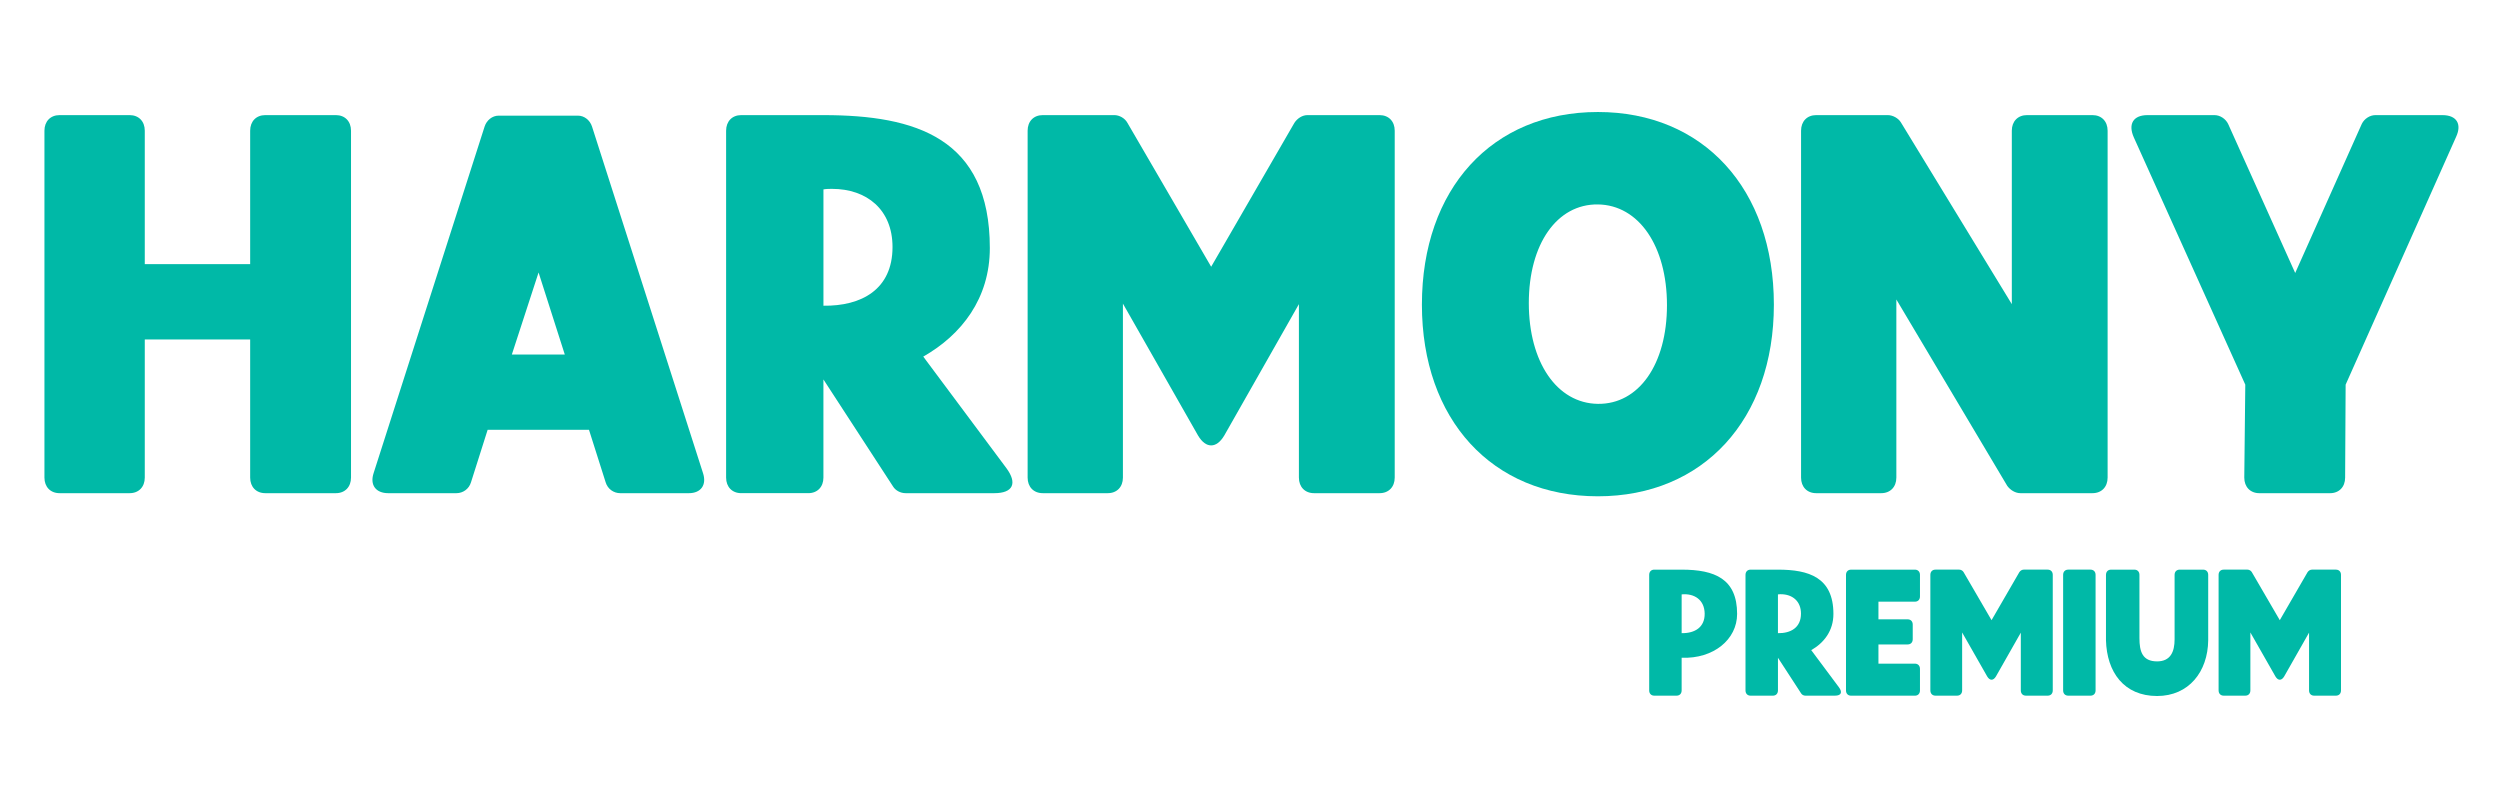 <svg xmlns="http://www.w3.org/2000/svg" id="Layer_1" width="238" height="76" viewBox="0 0 238 76"><defs><style>      .st0 {        fill: none;      }      .st1 {        fill: #00b9a7;      }    </style></defs><rect class="st0" width="238" height="76"></rect><g><g><path class="st1" d="M4.231,45.468V12.442c0-.89.576-1.483,1.44-1.483h6.672c.864,0,1.44.593,1.44,1.483v12.706h10.033v-12.706c0-.89.576-1.483,1.44-1.483h6.721c.864,0,1.44.593,1.44,1.483v33.025c0,.89-.576,1.483-1.44,1.483h-6.721c-.864,0-1.44-.593-1.44-1.483v-13.151h-10.033v13.151c0,.89-.576,1.483-1.44,1.483h-6.672c-.864,0-1.44-.593-1.44-1.483Z"></path><path class="st1" d="M35.574,45.023l10.561-32.976c.192-.593.72-1.038,1.344-1.038h7.537c.624,0,1.152.445,1.344,1.038l10.561,32.976c.384,1.137-.192,1.928-1.344,1.928h-6.528c-.624,0-1.2-.396-1.392-1.038l-1.585-4.994h-9.649l-1.584,4.994c-.192.643-.768,1.038-1.392,1.038h-6.481c-1.2,0-1.776-.791-1.392-1.928ZM53.768,33.751l-2.496-7.811-2.544,7.811h5.04Z"></path><path class="st1" d="M70.566,10.96h7.824c8.785,0,15.842,2.175,15.842,12.656,0,4.795-2.688,8.256-6.337,10.332l7.921,10.629c1.056,1.434.624,2.373-1.152,2.373h-8.449c-.48,0-.96-.247-1.2-.643l-6.625-10.185v9.344c0,.89-.576,1.483-1.44,1.483h-6.384c-.864,0-1.44-.593-1.44-1.483V12.442c0-.89.576-1.483,1.44-1.483ZM78.391,29.104c3.601.049,6.577-1.533,6.577-5.587,0-3.56-2.448-5.537-5.76-5.537-.24,0-.528,0-.816.05v11.074Z"></path><path class="st1" d="M97.83,45.468V12.442c0-.89.575-1.483,1.44-1.483h6.816c.48,0,1.009.296,1.248.742l7.969,13.694,7.921-13.694c.288-.445.769-.742,1.248-.742h6.865c.863,0,1.44.593,1.44,1.483v33.025c0,.89-.576,1.483-1.44,1.483h-6.241c-.863,0-1.44-.593-1.44-1.483v-16.513l-7.106,12.508c-.384.643-.815.94-1.248.94-.432,0-.863-.297-1.248-.94l-7.152-12.557v16.562c0,.89-.576,1.483-1.44,1.483h-6.192c-.864,0-1.44-.593-1.44-1.483Z"></path><path class="st1" d="M135.366,29.004c0-11.025,6.673-18.341,16.753-18.341,10.033,0,16.754,7.316,16.754,18.341,0,10.926-6.721,18.243-16.754,18.243-10.08,0-16.753-7.316-16.753-18.243ZM152.119,38.447c3.889.049,6.577-3.757,6.577-9.394s-2.688-9.541-6.577-9.591c-3.888-.049-6.576,3.757-6.576,9.394s2.688,9.541,6.576,9.591Z"></path><path class="st1" d="M171.461,45.468V12.442c0-.89.576-1.483,1.44-1.483h6.816c.479,0,1.008.296,1.248.692l10.56,17.304V12.442c0-.89.576-1.483,1.44-1.483h6.24c.864,0,1.44.593,1.44,1.483v33.025c0,.89-.576,1.483-1.44,1.483h-6.864c-.48,0-.96-.296-1.248-.692l-10.56-17.748v16.957c0,.89-.576,1.483-1.44,1.483h-6.192c-.864,0-1.44-.593-1.44-1.483Z"></path><path class="st1" d="M204.438,10.96h6.385c.527,0,1.056.346,1.296.84l6.384,14.189,6.337-14.189c.24-.494.769-.84,1.296-.84h6.385c1.344,0,1.872.84,1.296,2.077l-10.513,23.582-.048,8.85c0,.89-.576,1.483-1.44,1.483h-6.721c-.863,0-1.44-.593-1.44-1.483l.096-8.85-10.609-23.533c-.575-1.286-.048-2.126,1.297-2.126Z"></path></g><g><path class="st1" d="M157.483,54.23h2.609c3.153,0,5.281.874,5.281,4.219,0,2.422-2.24,4.285-5.281,4.169v3.114c0,.297-.192.495-.48.495h-2.129c-.288,0-.48-.198-.48-.495v-11.008c0-.297.192-.495.48-.495ZM160.093,60.278c1.28.017,2.208-.577,2.192-1.862-.016-1.318-.992-1.945-2.192-1.83v3.691Z"></path><path class="st1" d="M166.651,54.23h2.609c2.929,0,5.281.725,5.281,4.219,0,1.599-.895,2.752-2.112,3.444l2.641,3.543c.352.478.208.791-.384.791h-2.817c-.16,0-.32-.083-.4-.214l-2.208-3.394v3.114c0,.297-.192.495-.48.495h-2.129c-.288,0-.48-.198-.48-.495v-11.008c0-.297.192-.495.48-.495ZM169.261,60.278c1.2.017,2.192-.511,2.192-1.862,0-1.187-.816-1.846-1.921-1.846-.08,0-.176,0-.272.016v3.691Z"></path><path class="st1" d="M176.219,54.23h6.082c.288,0,.48.198.48.495v2.06c0,.297-.192.495-.48.495h-3.473v1.681h2.785c.288,0,.479.198.479.495v1.4c0,.297-.191.495-.479.495h-2.785v1.829h3.473c.288,0,.48.198.48.495v2.06c0,.297-.192.495-.48.495h-6.082c-.288,0-.48-.198-.48-.495v-11.008c0-.297.192-.495.48-.495Z"></path><path class="st1" d="M183.77,65.732v-11.008c0-.297.192-.495.48-.495h2.272c.16,0,.337.099.416.247l2.657,4.565,2.642-4.565c.096-.148.256-.247.416-.247h2.289c.288,0,.48.198.48.495v11.008c0,.297-.192.495-.48.495h-2.081c-.288,0-.48-.198-.48-.495v-5.504l-2.368,4.169c-.129.214-.273.313-.417.313-.144,0-.288-.099-.416-.313l-2.385-4.186v5.521c0,.297-.192.495-.48.495h-2.064c-.288,0-.48-.198-.48-.495Z"></path><path class="st1" d="M196.41,65.732v-11.008c0-.297.192-.495.48-.495h2.129c.288,0,.48.198.48.495v11.008c0,.297-.192.495-.48.495h-2.129c-.288,0-.48-.198-.48-.495Z"></path><path class="st1" d="M200.49,54.725c0-.297.192-.495.48-.495h2.225c.288,0,.48.198.48.495v6.031c0,1.252.273,2.208,1.681,2.208,1.28,0,1.665-.923,1.665-2.093v-6.146c0-.297.191-.495.479-.495h2.241c.288,0,.48.198.48.495v6.229c-.032,2.983-1.841,5.306-4.866,5.306-3.153,0-4.786-2.274-4.866-5.306v-6.229Z"></path><path class="st1" d="M211.21,65.732v-11.008c0-.297.192-.495.48-.495h2.272c.16,0,.337.099.416.247l2.657,4.565,2.642-4.565c.096-.148.256-.247.416-.247h2.289c.288,0,.48.198.48.495v11.008c0,.297-.192.495-.48.495h-2.081c-.288,0-.48-.198-.48-.495v-5.504l-2.368,4.169c-.129.214-.273.313-.417.313-.144,0-.288-.099-.416-.313l-2.385-4.186v5.521c0,.297-.192.495-.48.495h-2.064c-.288,0-.48-.198-.48-.495Z"></path></g></g></svg>